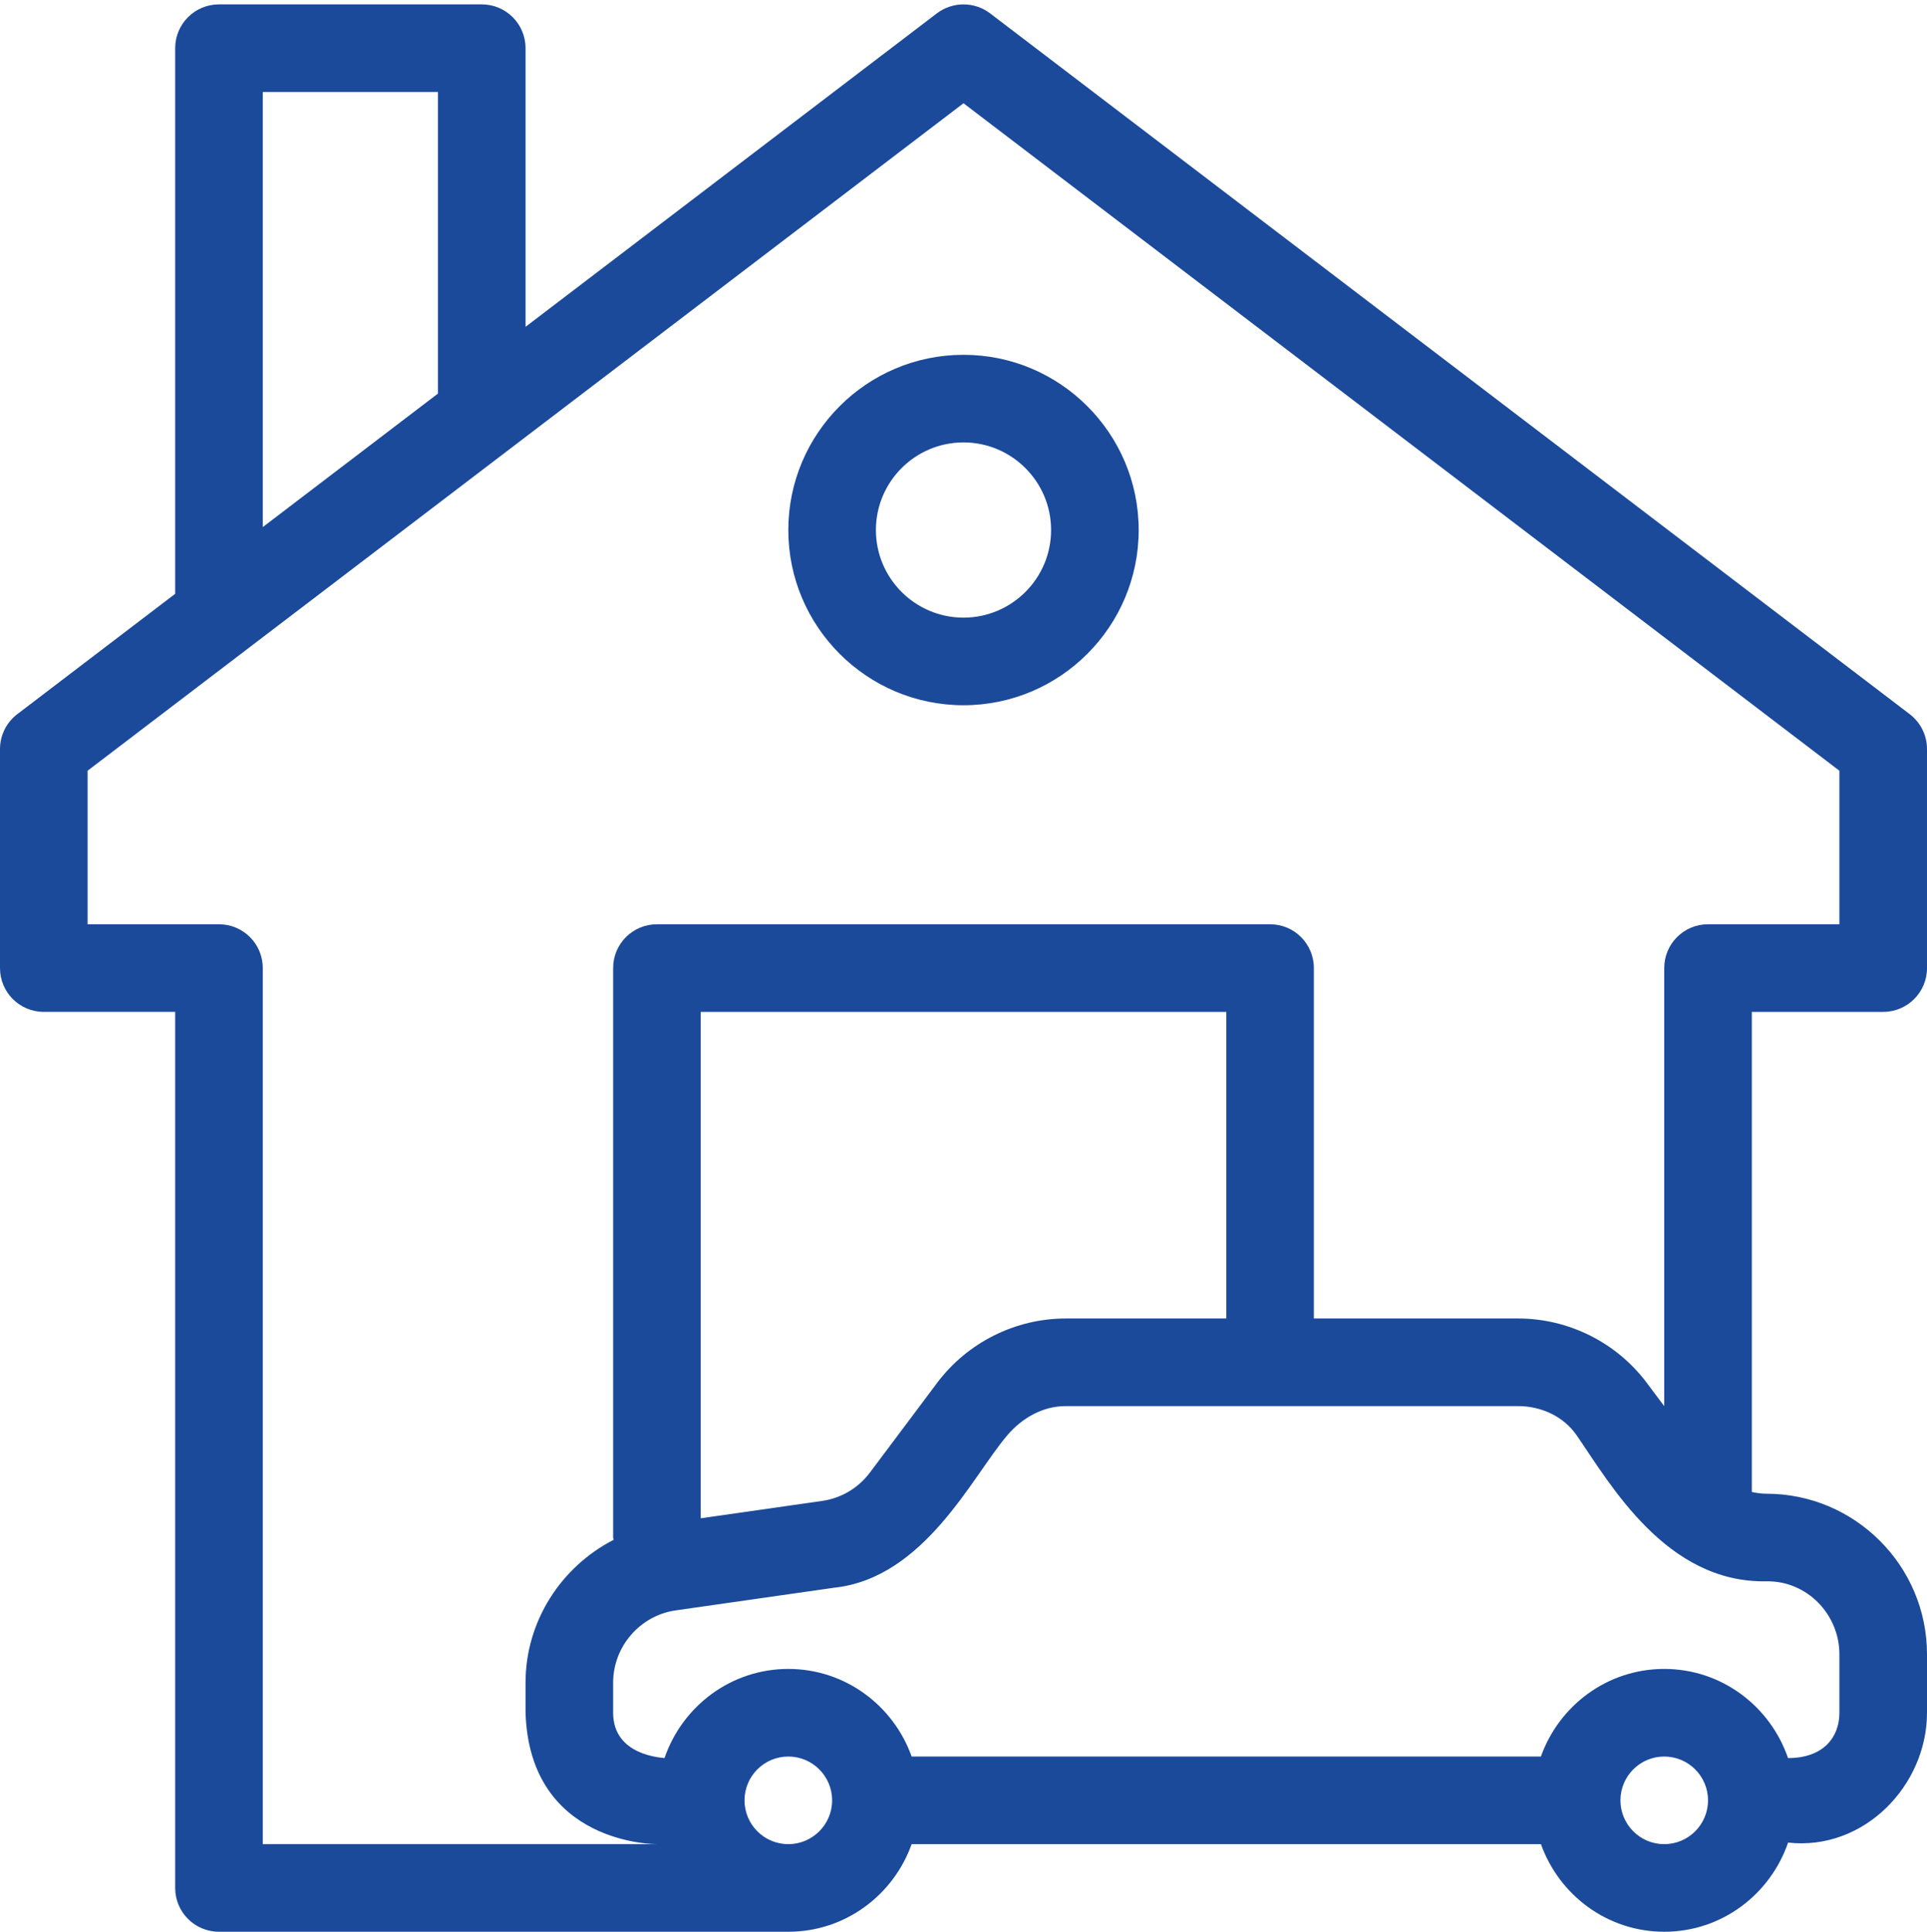 <?xml version="1.0" encoding="UTF-8" standalone="no"?><svg xmlns="http://www.w3.org/2000/svg" xmlns:xlink="http://www.w3.org/1999/xlink" fill="#1b4a9b" height="44.1" preserveAspectRatio="xMidYMid meet" version="1" viewBox="2.0 1.9 44.0 44.1" width="44" zoomAndPan="magnify"><g id="change1_1"><path d="M24.606,2.204c-0.359-0.271-0.854-0.271-1.213,0L14,9.361V3c0-0.553-0.447-1-1-1H7C6.447,2,6,2.447,6,3v12.456 l-3.606,2.748C2.146,18.394,2,18.688,2,19v5c0,0.553,0.447,1,1,1h3v20c0,0.553,0.447,1,1,1h13c1.302,0,2.402-0.839,2.816-2h14.369 c0.414,1.161,1.514,2,2.816,2c1.315,0,2.422-0.856,2.827-2.035C44.567,44.156,46,42.654,46,41v-1.333 C46,37.645,44.355,36,42.333,36c-0.113,0-0.224-0.017-0.333-0.039V25h3c0.553,0,1-0.447,1-1v-5c0-0.313-0.146-0.606-0.394-0.796 L24.606,2.204z M8,4h4v6.885l-4,3.048V4z M20,44c-0.552,0-1-0.448-1-1s0.448-1,1-1s1,0.448,1,1S20.552,44,20,44z M40,44 c-0.552,0-1-0.448-1-1s0.448-1,1-1s1,0.448,1,1S40.552,44,40,44z M44,39.667V41c0,0.552-0.357,1.035-1.173,1.035 C42.422,40.856,41.315,40,40,40c-1.302,0-2.402,0.839-2.816,2H22.816c-0.414-1.161-1.514-2-2.816-2 c-1.315,0-2.422,0.856-2.827,2.035C17.115,42.024,16,41.982,16,41v-0.688c0-0.824,0.615-1.533,1.431-1.649l3.616-0.517 c2.064-0.22,3.157-2.55,3.953-3.48C25.339,34.269,25.812,34,26.333,34h10.334c0.521,0,1.037,0.236,1.333,0.666 c0.775,1.126,2.049,3.376,4.333,3.334C43.252,37.983,44,38.748,44,39.667z M30,32h-3.667c-1.148,0-2.244,0.548-2.933,1.467 l-1.537,2.05c-0.268,0.356-0.657,0.587-1.099,0.649L18,36.561V25h12V32z M44,23h-3c-0.553,0-1,0.447-1,1v10.001l-0.4-0.534 C38.911,32.548,37.815,32,36.667,32H32v-8c0-0.553-0.447-1-1-1H17c-0.553,0-1,0.447-1,1v13c0,0.019,0.01,0.035,0.011,0.053 C14.814,37.667,14,38.91,14,40.313V41c0.097,3.028,3,3,3,3H8V24c0-0.553-0.447-1-1-1H4v-3.505L24,4.257l20,15.238V23z" fill="inherit"/><path d="M20,14c0,2.206,1.794,4,4,4s4-1.794,4-4s-1.794-4-4-4S20,11.794,20,14z M26,14c0,1.103-0.897,2-2,2s-2-0.897-2-2 s0.897-2,2-2S26,12.897,26,14z" fill="inherit"/></g></svg>